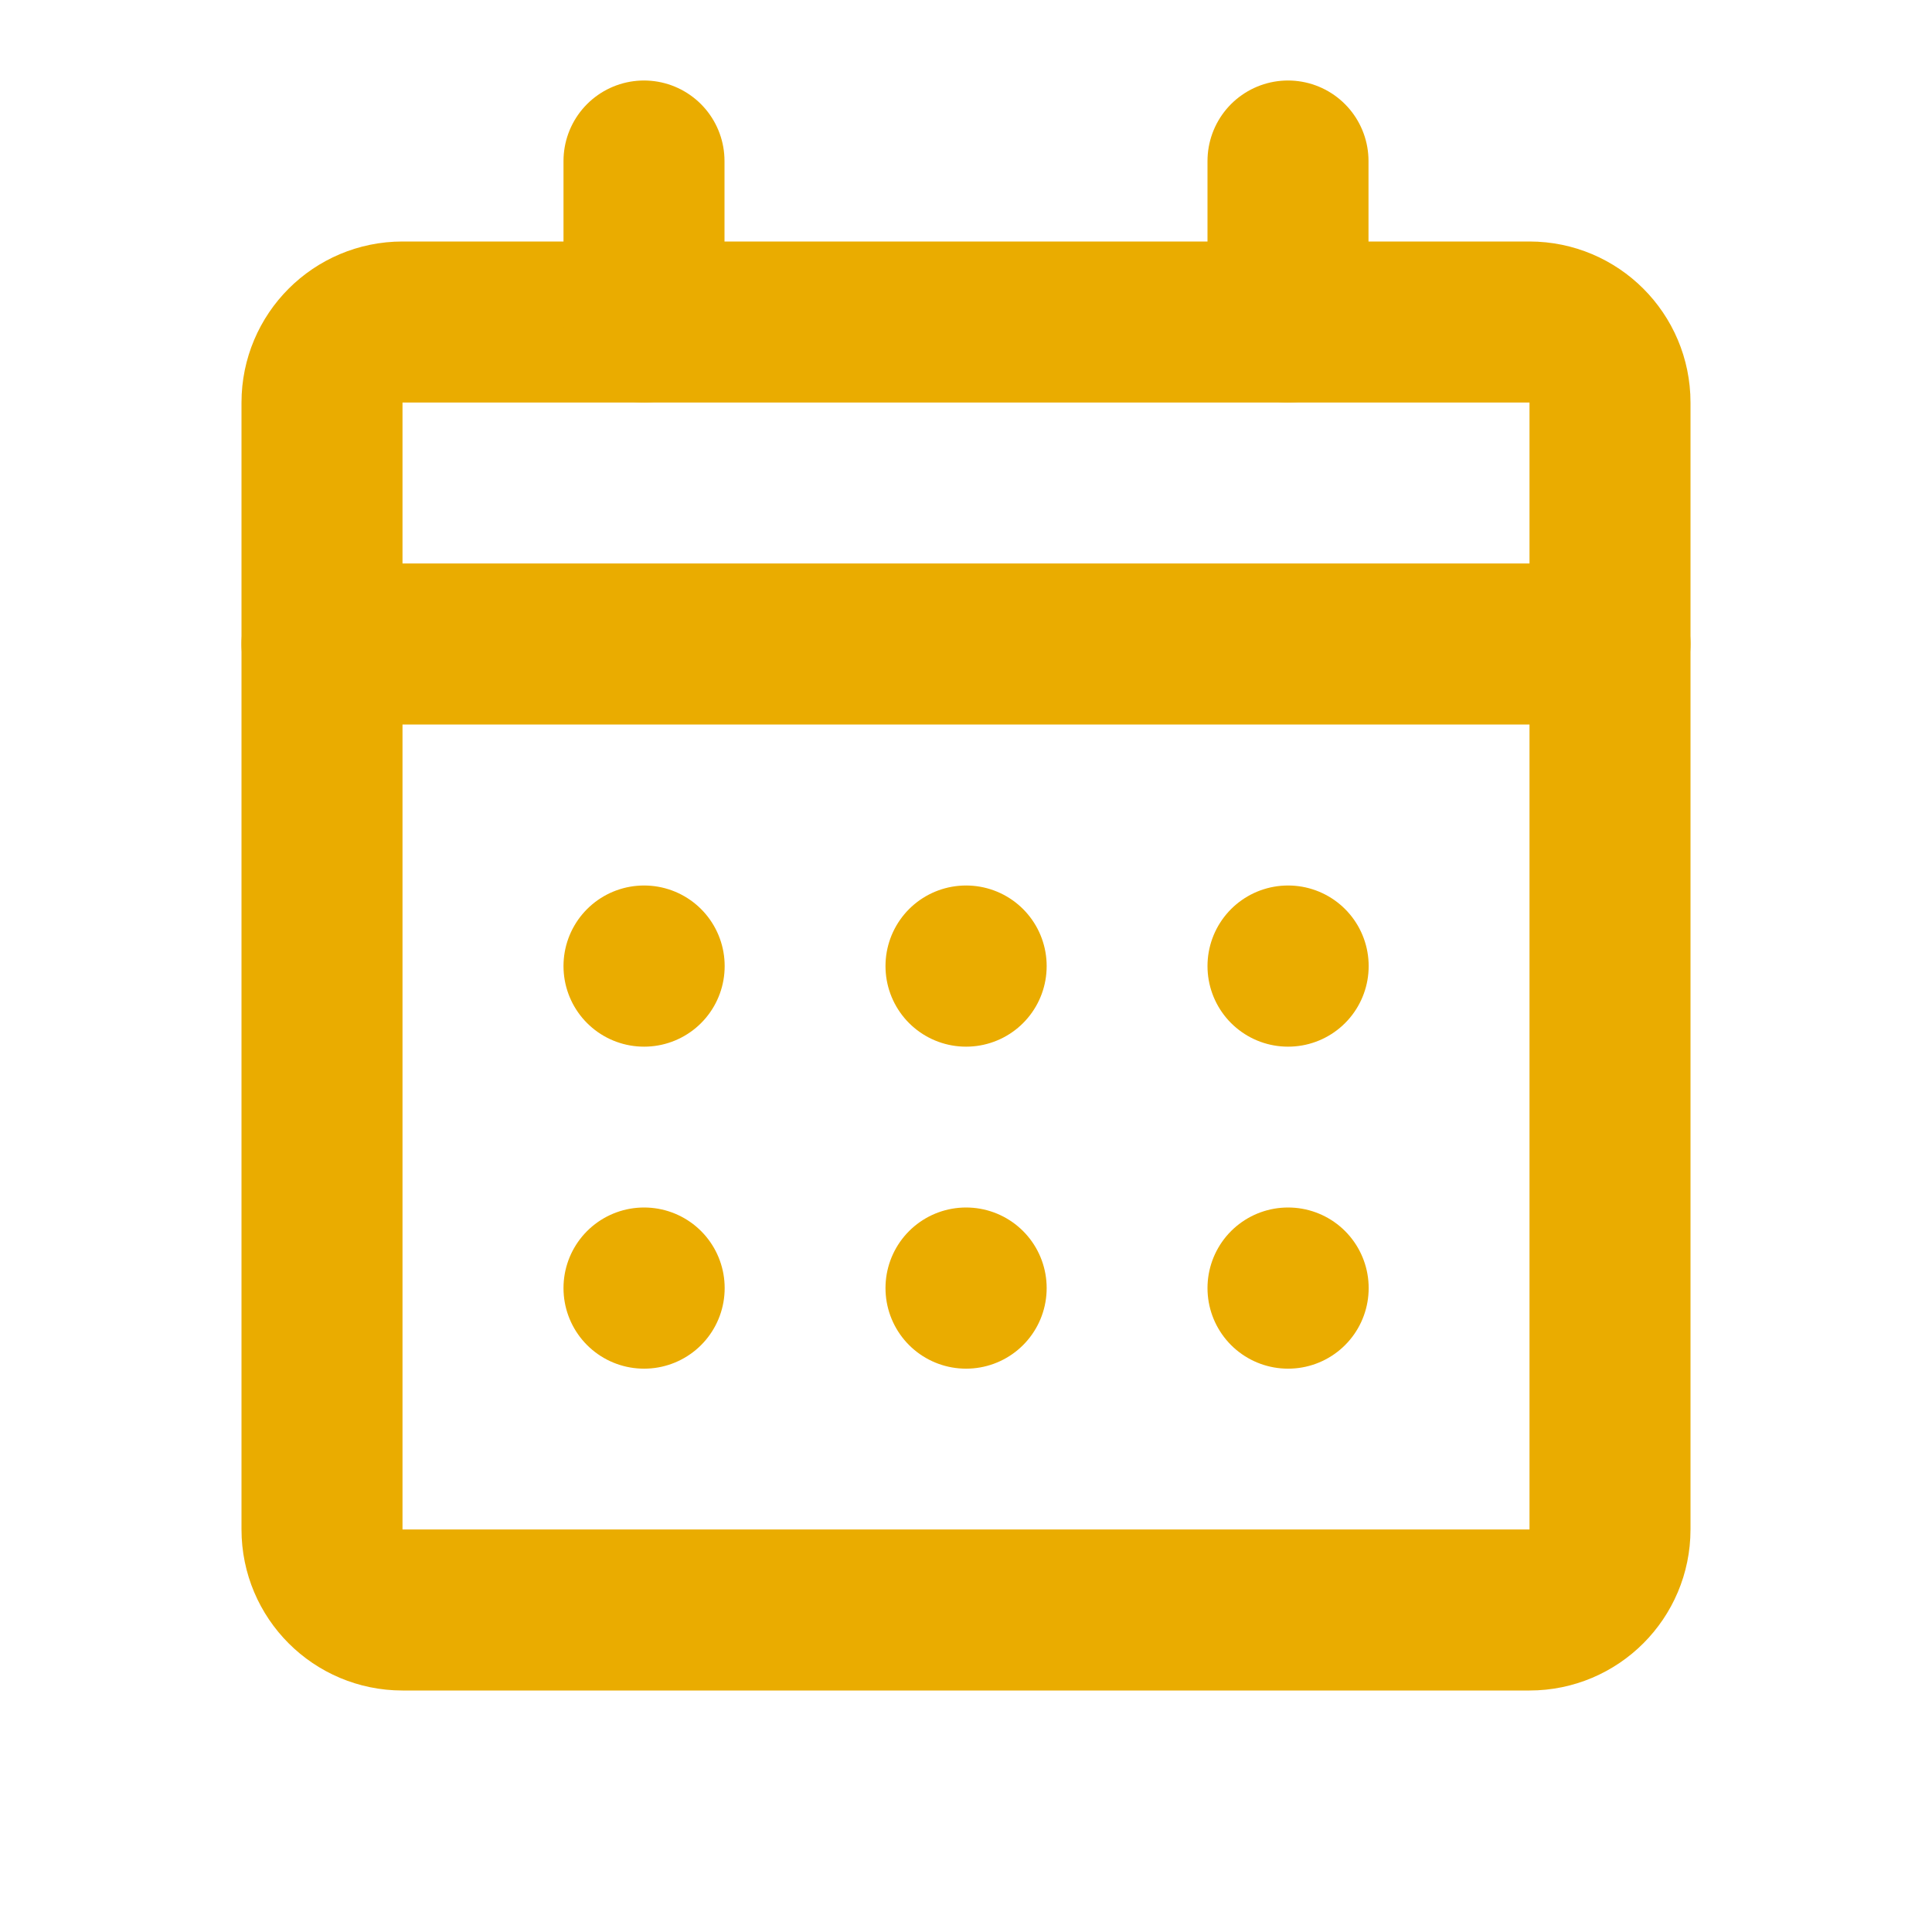<svg width="24" height="24" viewBox="0 0 24 24" fill="none" xmlns="http://www.w3.org/2000/svg">
<path d="M19 4H5C4.448 4 4 4.448 4 5V19C4 19.552 4.448 20 5 20H19C19.552 20 20 19.552 20 19V5C20 4.448 19.552 4 19 4Z" stroke="#EAAC00" stroke-width="2" stroke-linecap="round" stroke-linejoin="round"/>
<path d="M16 16H16.002V16.002H16V16Z" stroke="#EAAC00" stroke-width="2" stroke-linecap="round" stroke-linejoin="round"/>
<path d="M12 16H12.002V16.002H12V16Z" stroke="#EAAC00" stroke-width="2" stroke-linecap="round" stroke-linejoin="round"/>
<path d="M8 16H8.002V16.002H8V16Z" stroke="#EAAC00" stroke-width="2" stroke-linecap="round" stroke-linejoin="round"/>
<path d="M16 12H16.002V12.002H16V12Z" stroke="#EAAC00" stroke-width="2" stroke-linecap="round" stroke-linejoin="round"/>
<path d="M12 12H12.002V12.002H12V12Z" stroke="#EAAC00" stroke-width="2" stroke-linecap="round" stroke-linejoin="round"/>
<path d="M8 12H8.002V12.002H8V12Z" stroke="#EAAC00" stroke-width="2" stroke-linecap="round" stroke-linejoin="round"/>
<path d="M4 8H20" stroke="#EAAC00" stroke-width="2" stroke-linecap="round" stroke-linejoin="round"/>
<path d="M16 2V4" stroke="#EAAC00" stroke-width="2" stroke-linecap="round" stroke-linejoin="round"/>
<path d="M8 2V4" stroke="#EAAC00" stroke-width="2" stroke-linecap="round" stroke-linejoin="round"/>
</svg>
